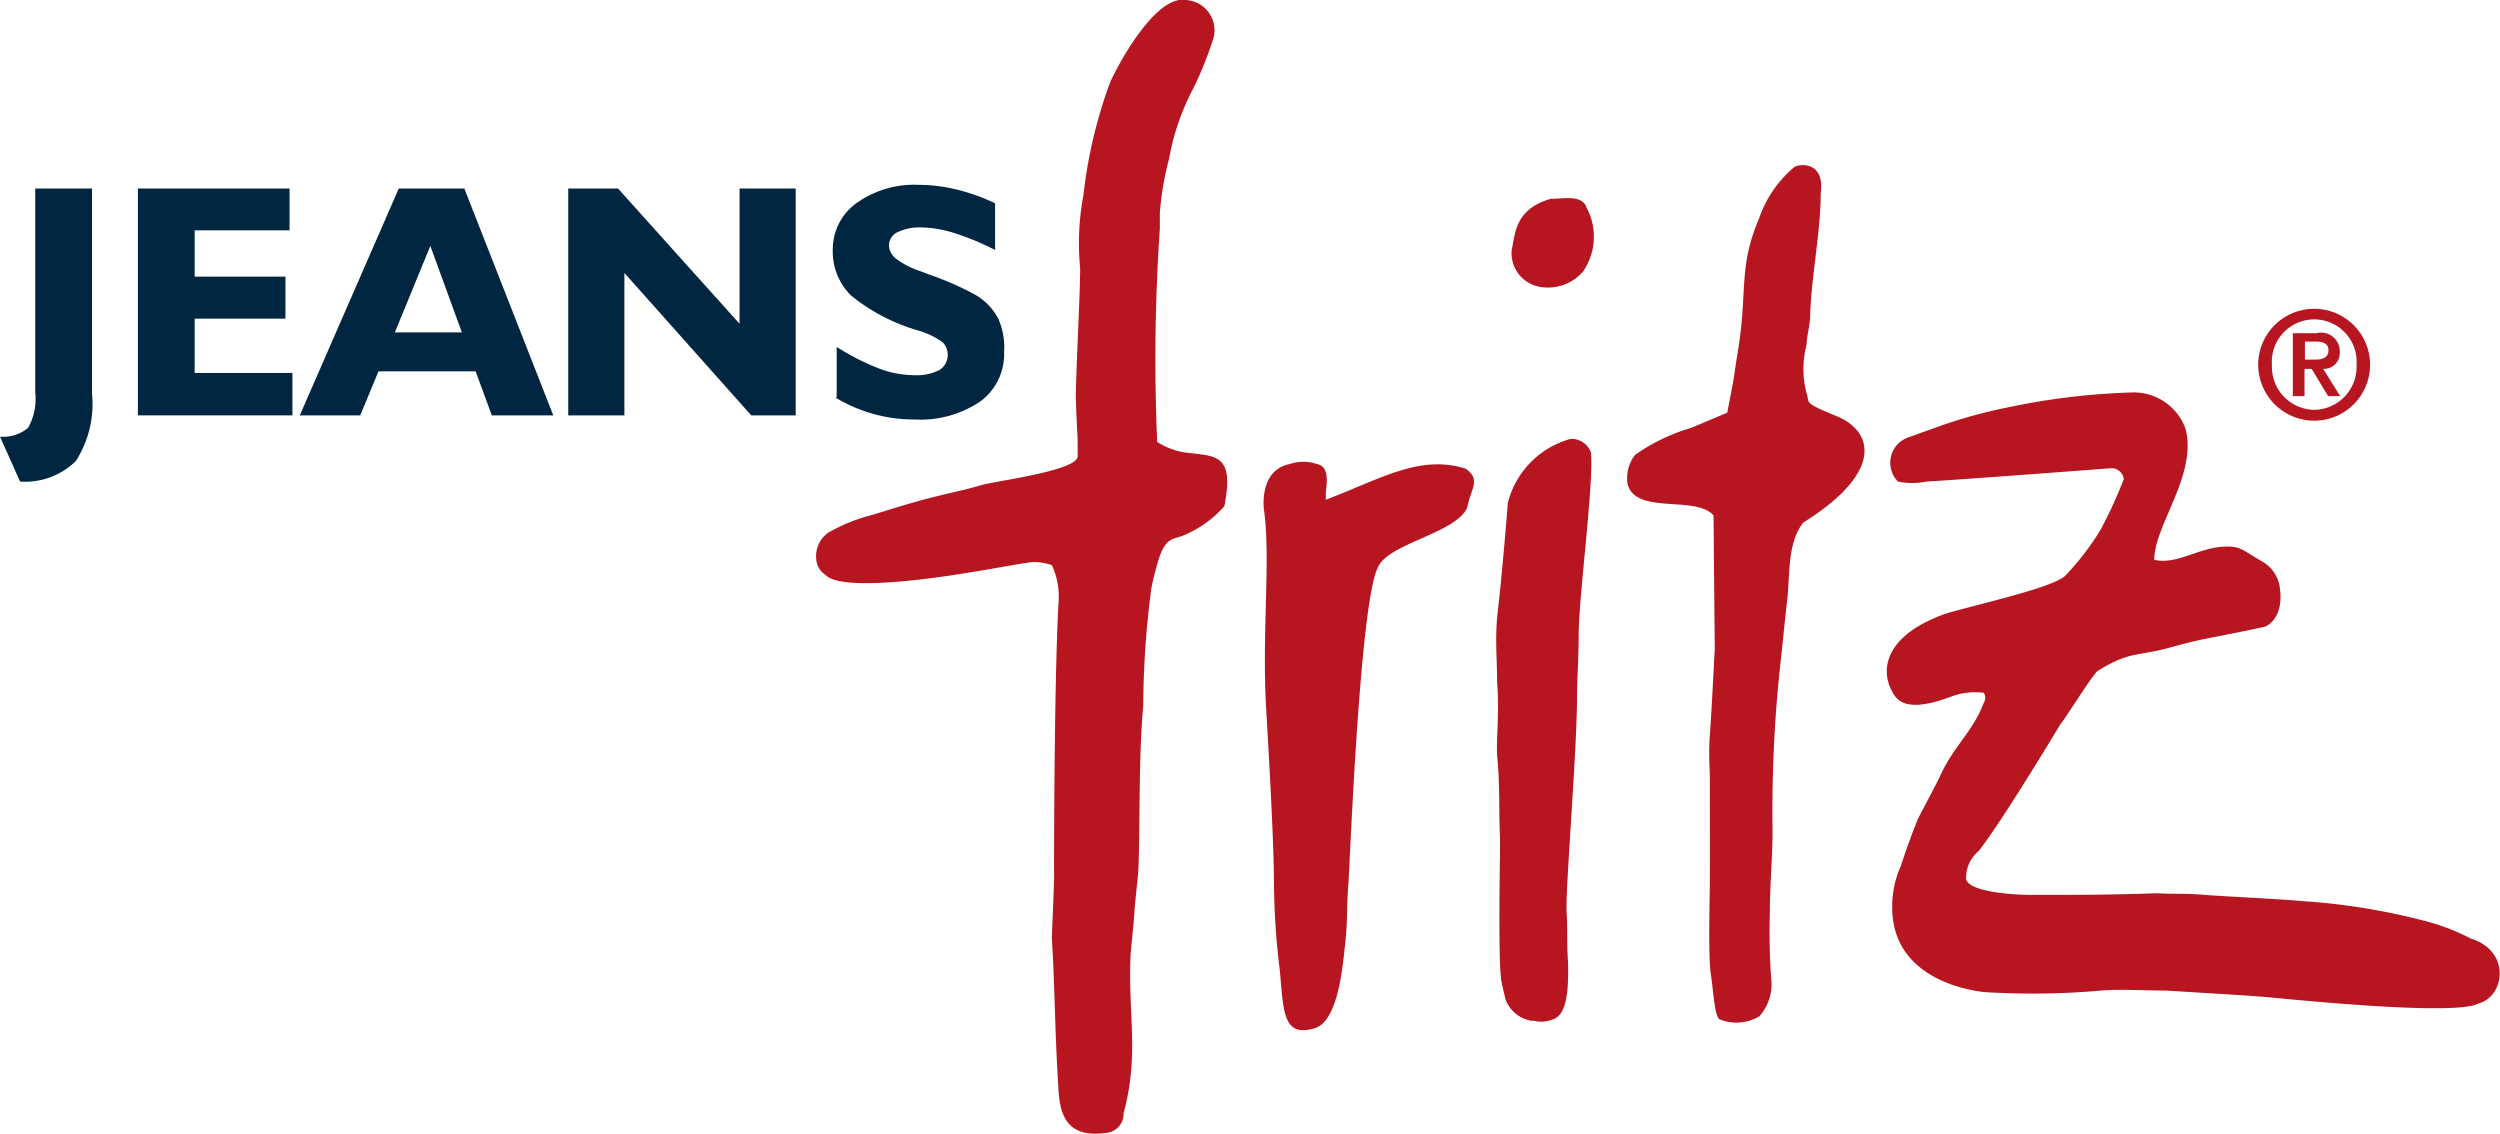 <svg id="Layer_1" data-name="Layer 1" xmlns="http://www.w3.org/2000/svg" viewBox="0 0 122 55.33"><defs><style>.cls-1{fill:#b71620;fill-rule:evenodd;}.cls-2{fill:#002641;}</style></defs><title>Untitled-1</title><path class="cls-1" d="M112.46,16.67H113c0.3,0,.63.06,0.63,0.42s-0.3.46-.64,0.46h-0.51V16.67Zm-0.58,2.66h0.58V18h0.35l0.8,1.33h0.59L113.37,18a0.77,0.77,0,0,0,.81-0.83,0.91,0.91,0,0,0-1.14-.91h-1.15v3.1ZM112.94,20a2.1,2.1,0,0,1-2.07-2.2,2.07,2.07,0,1,1,4.13,0,2.1,2.1,0,0,1-2.07,2.2m0,0.53a2.73,2.73,0,1,0-2.73-2.73,2.74,2.74,0,0,0,2.73,2.73"/><path class="cls-1" d="M57.85,0a1.48,1.48,0,0,1,1.3,2.06,17.05,17.05,0,0,1-.91,2.24,11.77,11.77,0,0,0-1.19,3.45,14.43,14.43,0,0,0-.45,2.65v0.76a94.23,94.23,0,0,0-.13,10.41,3.67,3.67,0,0,0,1.28.5c1.55,0.21,2.51,0,2,2.63a5.38,5.38,0,0,1-2.1,1.47c-0.53.16-.84,0.15-1.18,1.37-0.22.79-.23,0.92-0.28,1.14a45,45,0,0,0-.4,5.77c-0.23,2.5-.15,5.74-0.23,7.8,0,0.41-.16,1.56-0.21,2.4-0.08,1-.13,1.38-0.17,1.82-0.16,3,.44,4.94-0.35,7.86a0.92,0.92,0,0,1-.75.94c-1.88.3-2.33-.68-2.42-2-0.19-2.95-.16-4.56-0.33-7.52,0,0,.12-2.92.11-2.92s0-9.73.22-13.49a3.61,3.61,0,0,0-.33-1.76,2.69,2.69,0,0,0-.91-0.15c-0.28,0-2.41.41-3.26,0.53,0,0-6,1.05-6.87.1a1,1,0,0,1-.46-0.81A1.4,1.4,0,0,1,40.41,26a8.37,8.37,0,0,1,2-.83c0.47-.13,1.89-0.6,3.09-0.9s1.6-.36,2.4-0.6c0.63-.19,4.72-0.7,4.69-1.41,0-1.6,0-.23-0.09-2.85,0-1.19.22-5.22,0.21-6.34a12.6,12.6,0,0,1,.16-3.54A23.46,23.46,0,0,1,54.18,4c0.57-1.23,2.29-4.23,3.68-4"/><path class="cls-1" d="M104.08,19.15a2.69,2.69,0,0,1,2.57,1.76c0.6,2.26-1.54,4.74-1.52,6.41,1.06,0.25,2.14-.57,3.34-0.64,0.85-.05.91,0.13,1.87,0.69a1.73,1.73,0,0,1,.9,1.21c0.25,1.47-.52,1.93-0.7,2-2.77.6-2.84,0.52-4.57,1s-2,.17-3.62,1.17c-0.34.34-1.65,2.45-1.8,2.59-0.3.5-2.91,4.83-4,6.2a1.67,1.67,0,0,0-.6,1.4c0.27,0.64,2.54.73,3.19,0.73,2.56,0,3.65,0,6.15-.08,0.75,0.05,1.35,0,2.15.07s4,0.22,4.84.31a31.68,31.68,0,0,1,6.16,1,10.38,10.38,0,0,1,2.13.83c2,0.62,1.65,2.84.38,3.17-1.11.63-9.18-.21-10.33-0.31s-4.36-.28-4.9-0.32c-1.11,0-2.24-.08-3.19,0a38.26,38.26,0,0,1-5.61.08s-4.6-.29-4.58-4.16a4.78,4.78,0,0,1,.42-2c0.26-.79.54-1.58,0.85-2.33,0.26-.51.86-1.61,1.08-2.09,0.66-1.45,1.58-2.12,2.12-3.55a0.45,0.45,0,0,0,0-.48,3.25,3.25,0,0,0-1.63.2c-2.43.9-2.71,0-2.93-.44-0.44-1-.21-2.57,2.66-3.61,1.39-.43,5.21-1.25,5.87-1.86a13,13,0,0,0,1.74-2.27,21.81,21.81,0,0,0,1.12-2.45,0.6,0.6,0,0,0-.63-0.53s-7.47.57-9,.65a3.41,3.41,0,0,1-1.39,0,1.31,1.31,0,0,1,.49-2.15l1.59-.57a24.09,24.09,0,0,1,3.14-.87A34.22,34.22,0,0,1,104.08,19.15Z"/><path class="cls-1" d="M64.69,24.39c2.65-1,4.59-2.23,6.83-1.52,0.78,0.54.24,1,.08,1.9-0.55,1.26-3.86,1.74-4.36,2.92-0.91,1.79-1.39,15.15-1.44,15.45-0.11,1.57,0,1.62-.21,3.41-0.1.9-.36,3.29-1.41,3.62-1.6.5-1.54-.85-1.73-2.86a35.77,35.77,0,0,1-.28-4.18c0-1.52-.16-4.82-0.38-8.51s0.23-7.38-.11-9.75c0,0-.27-1.94,1.28-2.23a2,2,0,0,1,1.28,0c0.65,0.1.51,0.93,0.46,1.41v0.36Z"/><path class="cls-1" d="M74.83,49.83a1.66,1.66,0,0,1-1.36-1.05c-0.06-.26-0.15-0.63-0.2-0.9C73.1,47,73.2,41.71,73.2,41.71l0-.82c-0.06-1.35,0-2.66-.14-4-0.05-.93.12-2,0-3.57,0-1.11-.1-2,0-3.19,0.2-1.76.38-3.79,0.52-5.57a4.33,4.33,0,0,1,3.06-3.14,1,1,0,0,1,1,.67h0c0.13,1.65-.58,6.84-0.6,8.84,0,1.16-.08,2.28-0.08,3,0,2.73-.57,9.43-0.51,10.55s0,1.42.07,2.47c0.06,2-.24,2.69-0.84,2.83a1.46,1.46,0,0,1-.94,0"/><path class="cls-1" d="M77.39,10.07a3,3,0,0,1-.13,3.17,2.26,2.26,0,0,1-2.16.75,1.67,1.67,0,0,1-1.33-1.79c0.18-.78.14-2,1.92-2.5,0.67,0,1.43-.19,1.72.37"/><path class="cls-1" d="M88,25.5c-0.79,1-.64,2.54-0.79,3.84-0.17,1.47-.2,1.95-0.34,3.17a66.55,66.55,0,0,0-.37,8c0,1.4-.12,2.38-0.13,4a32.1,32.1,0,0,0,.08,3.46,2.33,2.33,0,0,1-.6,1.63,2.18,2.18,0,0,1-1.89.16c-0.3-.06-0.34-1.41-0.47-2.21s-0.06-3.59-.05-4.45,0-4.7,0-5.12-0.07-1.2,0-2.1,0.16-2.72.24-4.21l-0.06-6.52c-0.87-1-3.85,0-4.2-1.56a1.86,1.86,0,0,1,.37-1.39,9.22,9.22,0,0,1,2.74-1.32l1.76-.74c0.46-2.39.25-1.35,0.55-3.2,0.43-2.73,0-3.93,1-6.27a5.65,5.65,0,0,1,1.75-2.54c0.42-.17,1.46-0.14,1.26,1.31,0,1.84-.43,3.89-0.51,5.81,0,0.67-.17,1.09-0.18,1.57a4.67,4.67,0,0,0,0,2.37c0.19,0.47-.28.41,1.47,1.12S92,23,88,25.5"/><path class="cls-2" d="M0,21.31a1.9,1.9,0,0,0,1.37-.43,2.89,2.89,0,0,0,.35-1.74V9.2H4.49v10A5.16,5.16,0,0,1,3.7,22.5a3.53,3.53,0,0,1-2.72,1Z"/><polygon class="cls-2" points="6.73 20.27 6.73 9.2 14.13 9.2 14.13 11.24 9.5 11.24 9.5 13.5 13.93 13.5 13.93 15.55 9.5 15.55 9.5 18.2 14.27 18.2 14.27 20.27 6.73 20.27"/><path class="cls-2" d="M14.63,20.27L19.46,9.2h3.2L27,20.27H24l-0.79-2.15H18.47l-0.89,2.15h-3Zm4.64-4.05h3.27L21,12Z"/><polygon class="cls-2" points="30.47 13.32 30.47 20.27 27.73 20.27 27.73 9.2 30.16 9.2 36.09 15.8 36.09 9.2 38.83 9.2 38.83 20.27 36.66 20.27 30.47 13.32"/><path class="cls-2" d="M40.83,19.39V16.93A11.88,11.88,0,0,0,42.94,18a4.92,4.92,0,0,0,1.67.31,2.48,2.48,0,0,0,1.23-.25A0.88,0.88,0,0,0,46,16.7a4,4,0,0,0-1.22-.58,9.21,9.21,0,0,1-3.25-1.7,3,3,0,0,1-.89-2.21,2.77,2.77,0,0,1,1.16-2.3,4.83,4.83,0,0,1,3-.89,8,8,0,0,1,1.89.23,9.63,9.63,0,0,1,1.87.67V12.2a12.53,12.53,0,0,0-2-.83A5.56,5.56,0,0,0,45,11.1a2.52,2.52,0,0,0-1.2.23,0.72,0.72,0,0,0-.42.66,0.86,0.86,0,0,0,.37.65,4,4,0,0,0,1.12.58l0.48,0.18a14.49,14.49,0,0,1,2.27,1,2.93,2.93,0,0,1,1.09,1.14A3.43,3.43,0,0,1,49,17.18a2.86,2.86,0,0,1-1.16,2.41,5.22,5.22,0,0,1-3.22.88,7.29,7.29,0,0,1-2-.27,7.43,7.43,0,0,1-1.85-.8"/></svg>